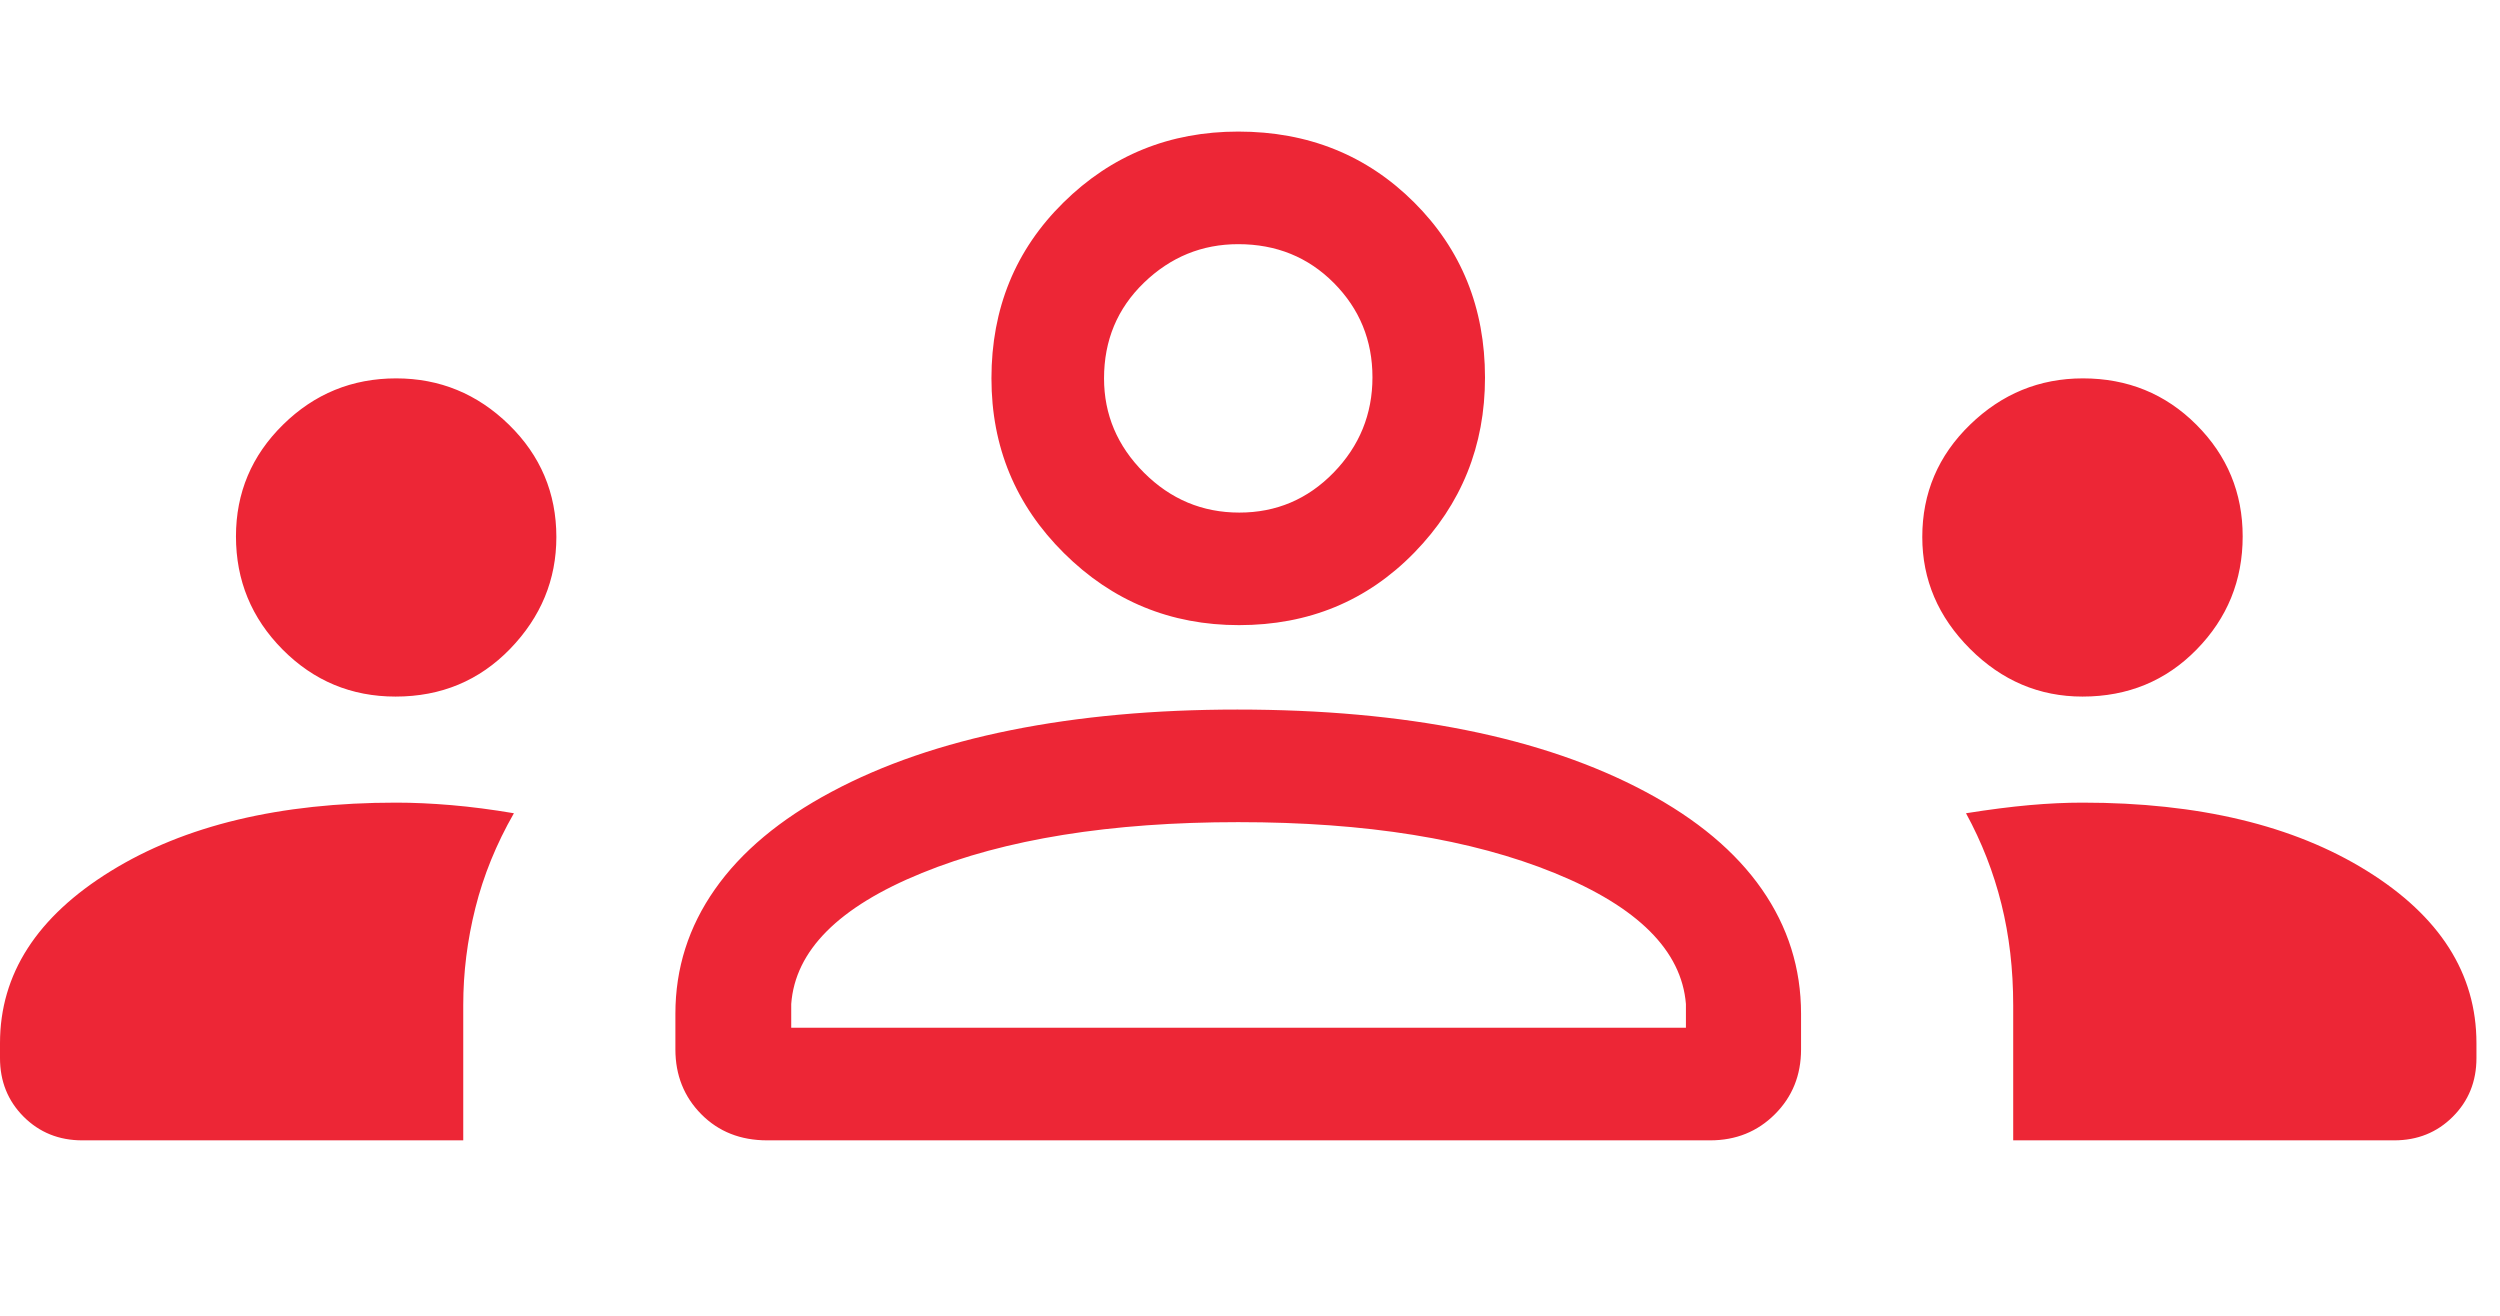 <?xml version="1.0" encoding="UTF-8"?>
<svg width="57px" height="30px" viewBox="0 0 57 30" version="1.1" xmlns="http://www.w3.org/2000/svg" xmlns:xlink="http://www.w3.org/1999/xlink">
    <title>icon__perk--people</title>
    <g id="🎨-Design" stroke="none" stroke-width="1" fill="none" fill-rule="evenodd">
        <g id="icon__perk--people">
            <rect id="Rectangle" x="0" y="0" width="57" height="30"></rect>
            <g id="groups_FILL0_wght200_GRAD0_opsz24" transform="translate(0, 3)" fill="#ED2636" fill-rule="nonzero">
                <path d="M1.875,23 C1.344,23 0.899,22.82 0.539,22.461 C0.18,22.101 0,21.656 0,21.124 L0,20.784 C0,19.208 0.842,17.9 2.527,16.86 C4.212,15.82 6.38,15.3 9.032,15.3 C9.424,15.3 9.843,15.319 10.291,15.357 C10.738,15.395 11.214,15.457 11.717,15.542 C11.316,16.243 11.023,16.962 10.839,17.699 C10.654,18.436 10.562,19.175 10.562,19.915 L10.562,23 L1.876,23 L1.875,23 Z M17.492,23 C16.883,23 16.382,22.801 15.989,22.404 C15.596,22.007 15.399,21.514 15.399,20.927 L15.399,20.113 C15.399,19.078 15.699,18.133 16.3,17.276 C16.9,16.42 17.786,15.679 18.958,15.054 C20.129,14.428 21.494,13.96 23.052,13.647 C24.61,13.334 26.33,13.178 28.212,13.178 C30.13,13.178 31.868,13.334 33.426,13.647 C34.984,13.96 36.349,14.428 37.521,15.054 C38.692,15.679 39.575,16.42 40.171,17.276 C40.767,18.133 41.064,19.078 41.064,20.113 L41.064,20.927 C41.064,21.514 40.866,22.007 40.468,22.404 C40.071,22.801 39.579,23 38.991,23 L17.492,23 Z M45.901,23 L45.901,19.922 C45.901,19.102 45.812,18.331 45.632,17.61 C45.453,16.89 45.184,16.2 44.825,15.542 C45.362,15.457 45.843,15.395 46.269,15.357 C46.695,15.319 47.099,15.3 47.481,15.3 C50.133,15.3 52.293,15.818 53.961,16.853 C55.629,17.887 56.463,19.198 56.463,20.784 L56.463,21.124 C56.463,21.656 56.284,22.101 55.924,22.461 C55.565,22.82 55.119,23 54.588,23 L45.901,23 Z M18.04,20.433 L38.439,20.433 L38.439,19.891 C38.34,18.673 37.342,17.678 35.445,16.905 C33.548,16.131 31.144,15.745 28.232,15.745 C25.32,15.745 22.915,16.131 21.018,16.905 C19.121,17.678 18.129,18.673 18.04,19.891 L18.04,20.433 Z M9.019,12.882 C8.011,12.882 7.153,12.524 6.443,11.809 C5.734,11.094 5.38,10.234 5.38,9.23 C5.38,8.236 5.737,7.387 6.453,6.683 C7.168,5.979 8.028,5.627 9.032,5.627 C10.026,5.627 10.883,5.979 11.604,6.683 C12.324,7.387 12.685,8.241 12.685,9.244 C12.685,10.218 12.333,11.068 11.631,11.794 C10.928,12.519 10.058,12.882 9.019,12.882 Z M47.481,12.882 C46.497,12.882 45.642,12.519 44.917,11.794 C44.191,11.068 43.828,10.218 43.828,9.244 C43.828,8.241 44.191,7.387 44.917,6.683 C45.642,5.979 46.5,5.627 47.49,5.627 C48.51,5.627 49.373,5.979 50.077,6.683 C50.781,7.387 51.133,8.236 51.133,9.23 C51.133,10.234 50.783,11.094 50.083,11.809 C49.383,12.524 48.515,12.882 47.481,12.882 Z M28.249,11.253 C26.691,11.253 25.361,10.706 24.259,9.612 C23.156,8.518 22.605,7.19 22.605,5.627 C22.605,4.032 23.152,2.696 24.246,1.618 C25.34,0.539 26.669,0 28.232,0 C29.826,0 31.162,0.538 32.241,1.613 C33.319,2.688 33.858,4.02 33.858,5.609 C33.858,7.167 33.321,8.497 32.246,9.6 C31.171,10.702 29.838,11.253 28.249,11.253 Z M28.256,8.687 C29.099,8.687 29.815,8.383 30.406,7.776 C30.996,7.169 31.292,6.444 31.292,5.602 C31.292,4.76 30.999,4.043 30.412,3.452 C29.826,2.862 29.099,2.567 28.232,2.567 C27.406,2.567 26.689,2.86 26.082,3.446 C25.475,4.033 25.172,4.76 25.172,5.627 C25.172,6.452 25.475,7.169 26.082,7.776 C26.689,8.383 27.414,8.687 28.256,8.687 Z" id="Shape"></path>
            </g>
        </g>
    </g>
</svg>